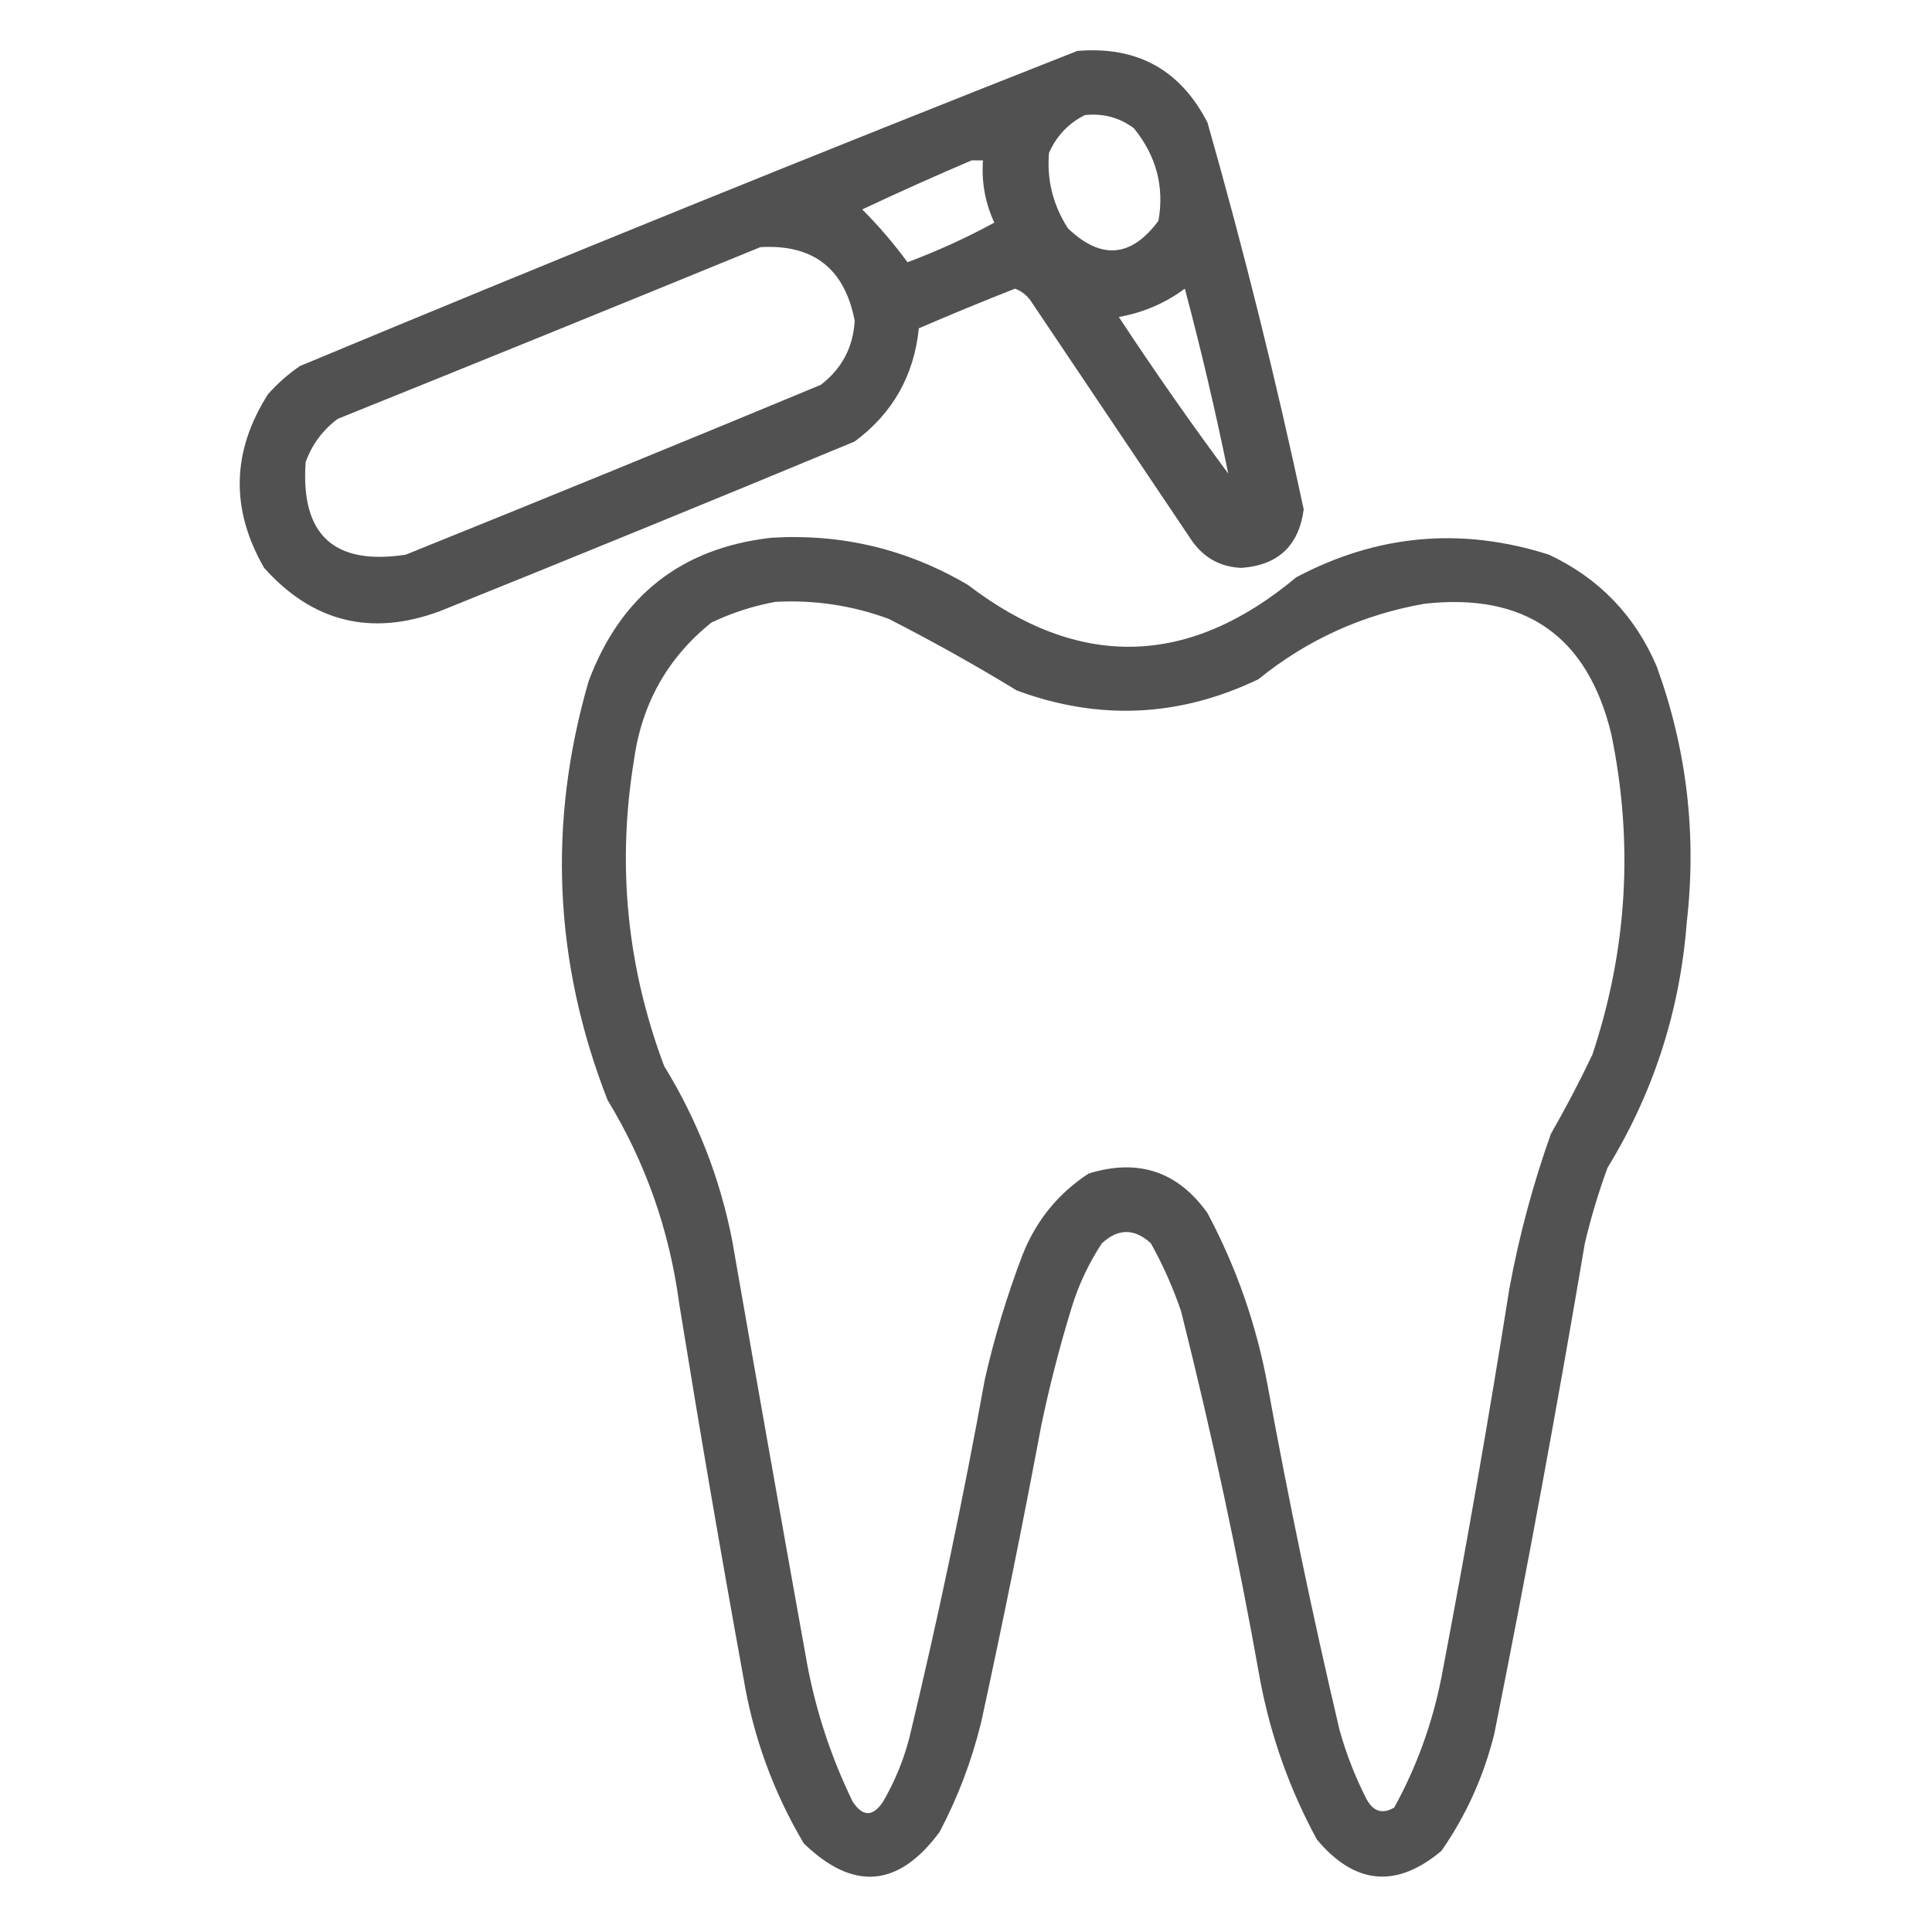 <svg width="80" height="80" viewBox="0 0 80 80" fill="none" xmlns="http://www.w3.org/2000/svg">
<path opacity="0.935" fill-rule="evenodd" clip-rule="evenodd" d="M44.609 2.109C47.084 1.901 48.881 2.89 50 5.078C51.506 10.368 52.834 15.707 53.984 21.094C53.781 22.599 52.922 23.406 51.406 23.515C50.552 23.479 49.875 23.115 49.375 22.422C47.135 19.088 44.896 15.755 42.656 12.422C42.49 12.203 42.282 12.047 42.031 11.953C40.694 12.478 39.366 13.025 38.047 13.594C37.849 15.552 36.964 17.115 35.391 18.281C29.674 20.655 23.945 22.999 18.203 25.312C15.368 26.36 12.946 25.761 10.937 23.515C9.539 21.09 9.591 18.694 11.094 16.328C11.49 15.879 11.933 15.489 12.422 15.156C23.125 10.696 33.854 6.347 44.609 2.109ZM44.922 4.766C45.675 4.683 46.353 4.865 46.953 5.312C47.879 6.453 48.218 7.729 47.969 9.141C46.842 10.665 45.592 10.769 44.219 9.453C43.603 8.493 43.342 7.451 43.437 6.328C43.753 5.622 44.248 5.101 44.922 4.766ZM40.234 6.641C40.391 6.641 40.547 6.641 40.703 6.641C40.638 7.54 40.794 8.399 41.172 9.219C40.025 9.844 38.827 10.39 37.578 10.859C37.007 10.08 36.382 9.351 35.703 8.672C37.211 7.962 38.721 7.285 40.234 6.641ZM31.484 10.234C33.674 10.105 34.976 11.121 35.391 13.281C35.327 14.385 34.858 15.27 33.984 15.937C28.268 18.312 22.538 20.655 16.797 22.969C13.825 23.422 12.444 22.146 12.656 19.14C12.914 18.413 13.356 17.814 13.984 17.344C19.84 14.985 25.673 12.615 31.484 10.234ZM50.859 19.609C49.295 17.499 47.784 15.338 46.328 13.125C47.336 12.946 48.247 12.555 49.062 11.953C49.736 14.49 50.335 17.042 50.859 19.609Z" fill="#464646"/>
<path opacity="0.932" fill-rule="evenodd" clip-rule="evenodd" d="M40.078 24.219C37.571 22.743 34.862 22.092 31.953 22.266C28.227 22.682 25.701 24.661 24.375 28.203C22.672 34.068 22.932 39.849 25.156 45.547C26.733 48.14 27.722 50.953 28.125 53.984C28.96 59.15 29.845 64.306 30.781 69.453C31.186 71.908 32.019 74.2 33.281 76.328C35.329 78.317 37.204 78.161 38.906 75.859C39.664 74.42 40.237 72.91 40.625 71.328C41.518 67.226 42.352 63.112 43.125 58.984C43.468 57.35 43.885 55.736 44.375 54.141C44.666 53.194 45.083 52.309 45.625 51.484C46.302 50.859 46.979 50.859 47.656 51.484C48.156 52.38 48.573 53.318 48.906 54.297C50.18 59.362 51.273 64.466 52.187 69.609C52.63 71.926 53.411 74.113 54.531 76.172C56.103 78.048 57.822 78.204 59.687 76.641C60.709 75.17 61.438 73.556 61.875 71.797C63.226 65.045 64.476 58.274 65.625 51.484C65.874 50.424 66.187 49.382 66.562 48.359C68.469 45.243 69.563 41.857 69.844 38.203C70.264 34.556 69.847 31.014 68.594 27.578C67.691 25.478 66.207 23.941 64.141 22.969C60.52 21.812 57.031 22.125 53.672 23.906C49.213 27.633 44.681 27.737 40.078 24.219ZM36.797 25.625C35.283 25.069 33.721 24.834 32.109 24.922C31.204 25.084 30.318 25.371 29.453 25.781C27.641 27.241 26.573 29.142 26.25 31.484C25.542 35.815 25.959 40.033 27.5 44.141C28.866 46.364 29.804 48.76 30.312 51.328C31.337 57.217 32.379 63.102 33.437 68.984C33.814 70.946 34.439 72.821 35.312 74.609C35.729 75.234 36.146 75.234 36.562 74.609C37.049 73.774 37.414 72.889 37.656 71.953C38.838 67.036 39.879 62.088 40.781 57.109C41.181 55.353 41.702 53.634 42.344 51.953C42.907 50.536 43.818 49.416 45.078 48.594C47.133 47.959 48.774 48.506 50 50.234C51.204 52.493 52.038 54.889 52.5 57.422C53.37 62.187 54.359 66.926 55.469 71.641C55.741 72.615 56.106 73.552 56.562 74.453C56.846 75.01 57.236 75.141 57.734 74.844C58.661 73.157 59.312 71.36 59.687 69.453C60.709 64.103 61.647 58.739 62.5 53.359C62.902 51.176 63.475 49.041 64.219 46.953C64.834 45.879 65.407 44.785 65.937 43.672C67.388 39.316 67.648 34.888 66.719 30.391C65.732 26.333 63.154 24.536 58.984 25C56.416 25.451 54.125 26.492 52.109 28.125C48.845 29.693 45.511 29.849 42.109 28.594C40.375 27.536 38.605 26.547 36.797 25.625Z" fill="#464646"/>
</svg>
